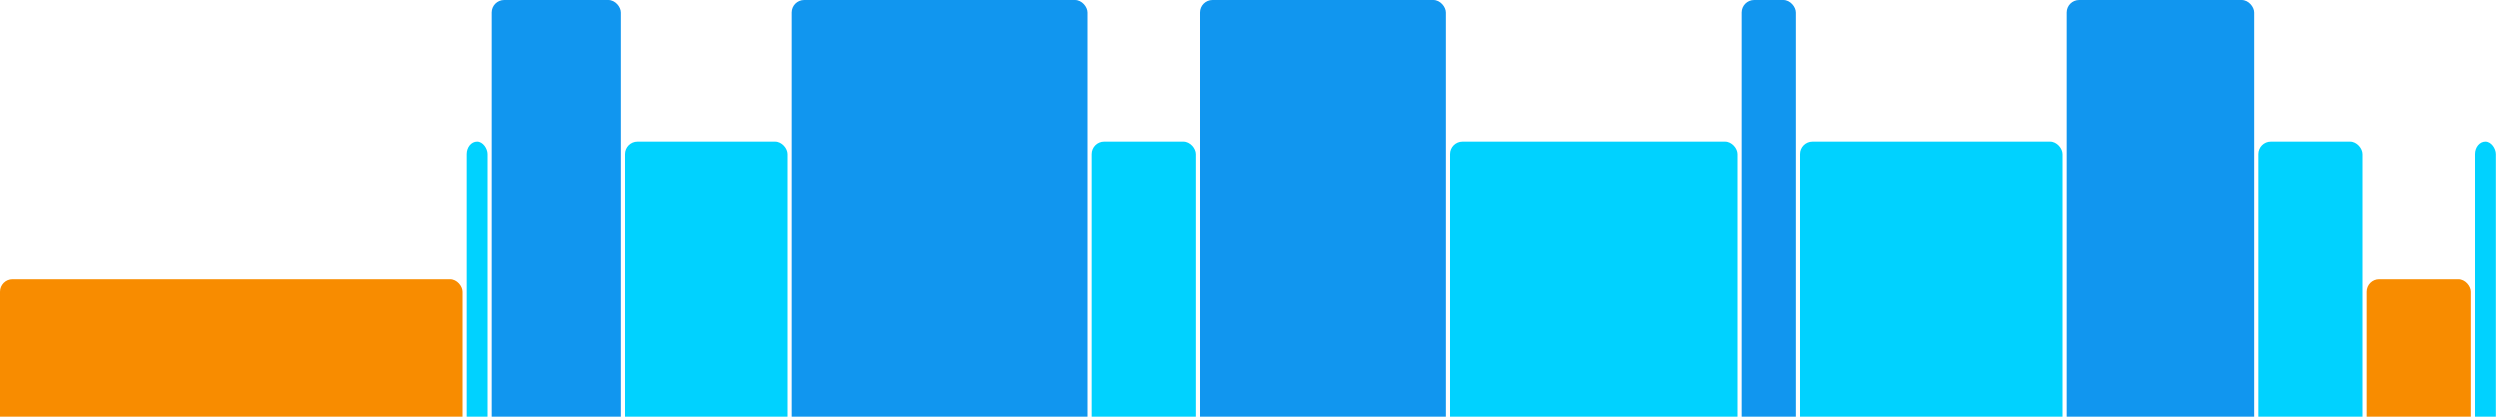 <svg version="1.1" baseProfile="full" width="600" height="100" xmlns="http://www.w3.org/2000/svg">
<rect x="0" y="67" rx="3" ry="3" width="111" height="43" fill="rgb(248,140,0)" />
<rect x="112" y="34" rx="3" ry="3" width="5" height="76" fill="rgb(0,210,255)" />
<rect x="118" y="0" rx="3" ry="3" width="31" height="110" fill="rgb(17,150,239)" />
<rect x="150" y="34" rx="3" ry="3" width="39" height="76" fill="rgb(0,210,255)" />
<rect x="190" y="0" rx="3" ry="3" width="71" height="110" fill="rgb(17,150,239)" />
<rect x="262" y="34" rx="3" ry="3" width="25" height="76" fill="rgb(0,210,255)" />
<rect x="288" y="0" rx="3" ry="3" width="59" height="110" fill="rgb(17,150,239)" />
<rect x="348" y="34" rx="3" ry="3" width="69" height="76" fill="rgb(0,210,255)" />
<rect x="418" y="0" rx="3" ry="3" width="13" height="110" fill="rgb(17,150,239)" />
<rect x="432" y="34" rx="3" ry="3" width="63" height="76" fill="rgb(0,210,255)" />
<rect x="496" y="0" rx="3" ry="3" width="45" height="110" fill="rgb(17,150,239)" />
<rect x="542" y="34" rx="3" ry="3" width="25" height="76" fill="rgb(0,210,255)" />
<rect x="568" y="67" rx="3" ry="3" width="25" height="43" fill="rgb(248,140,0)" />
<rect x="594" y="34" rx="3" ry="3" width="5" height="76" fill="rgb(0,210,255)" />
</svg>